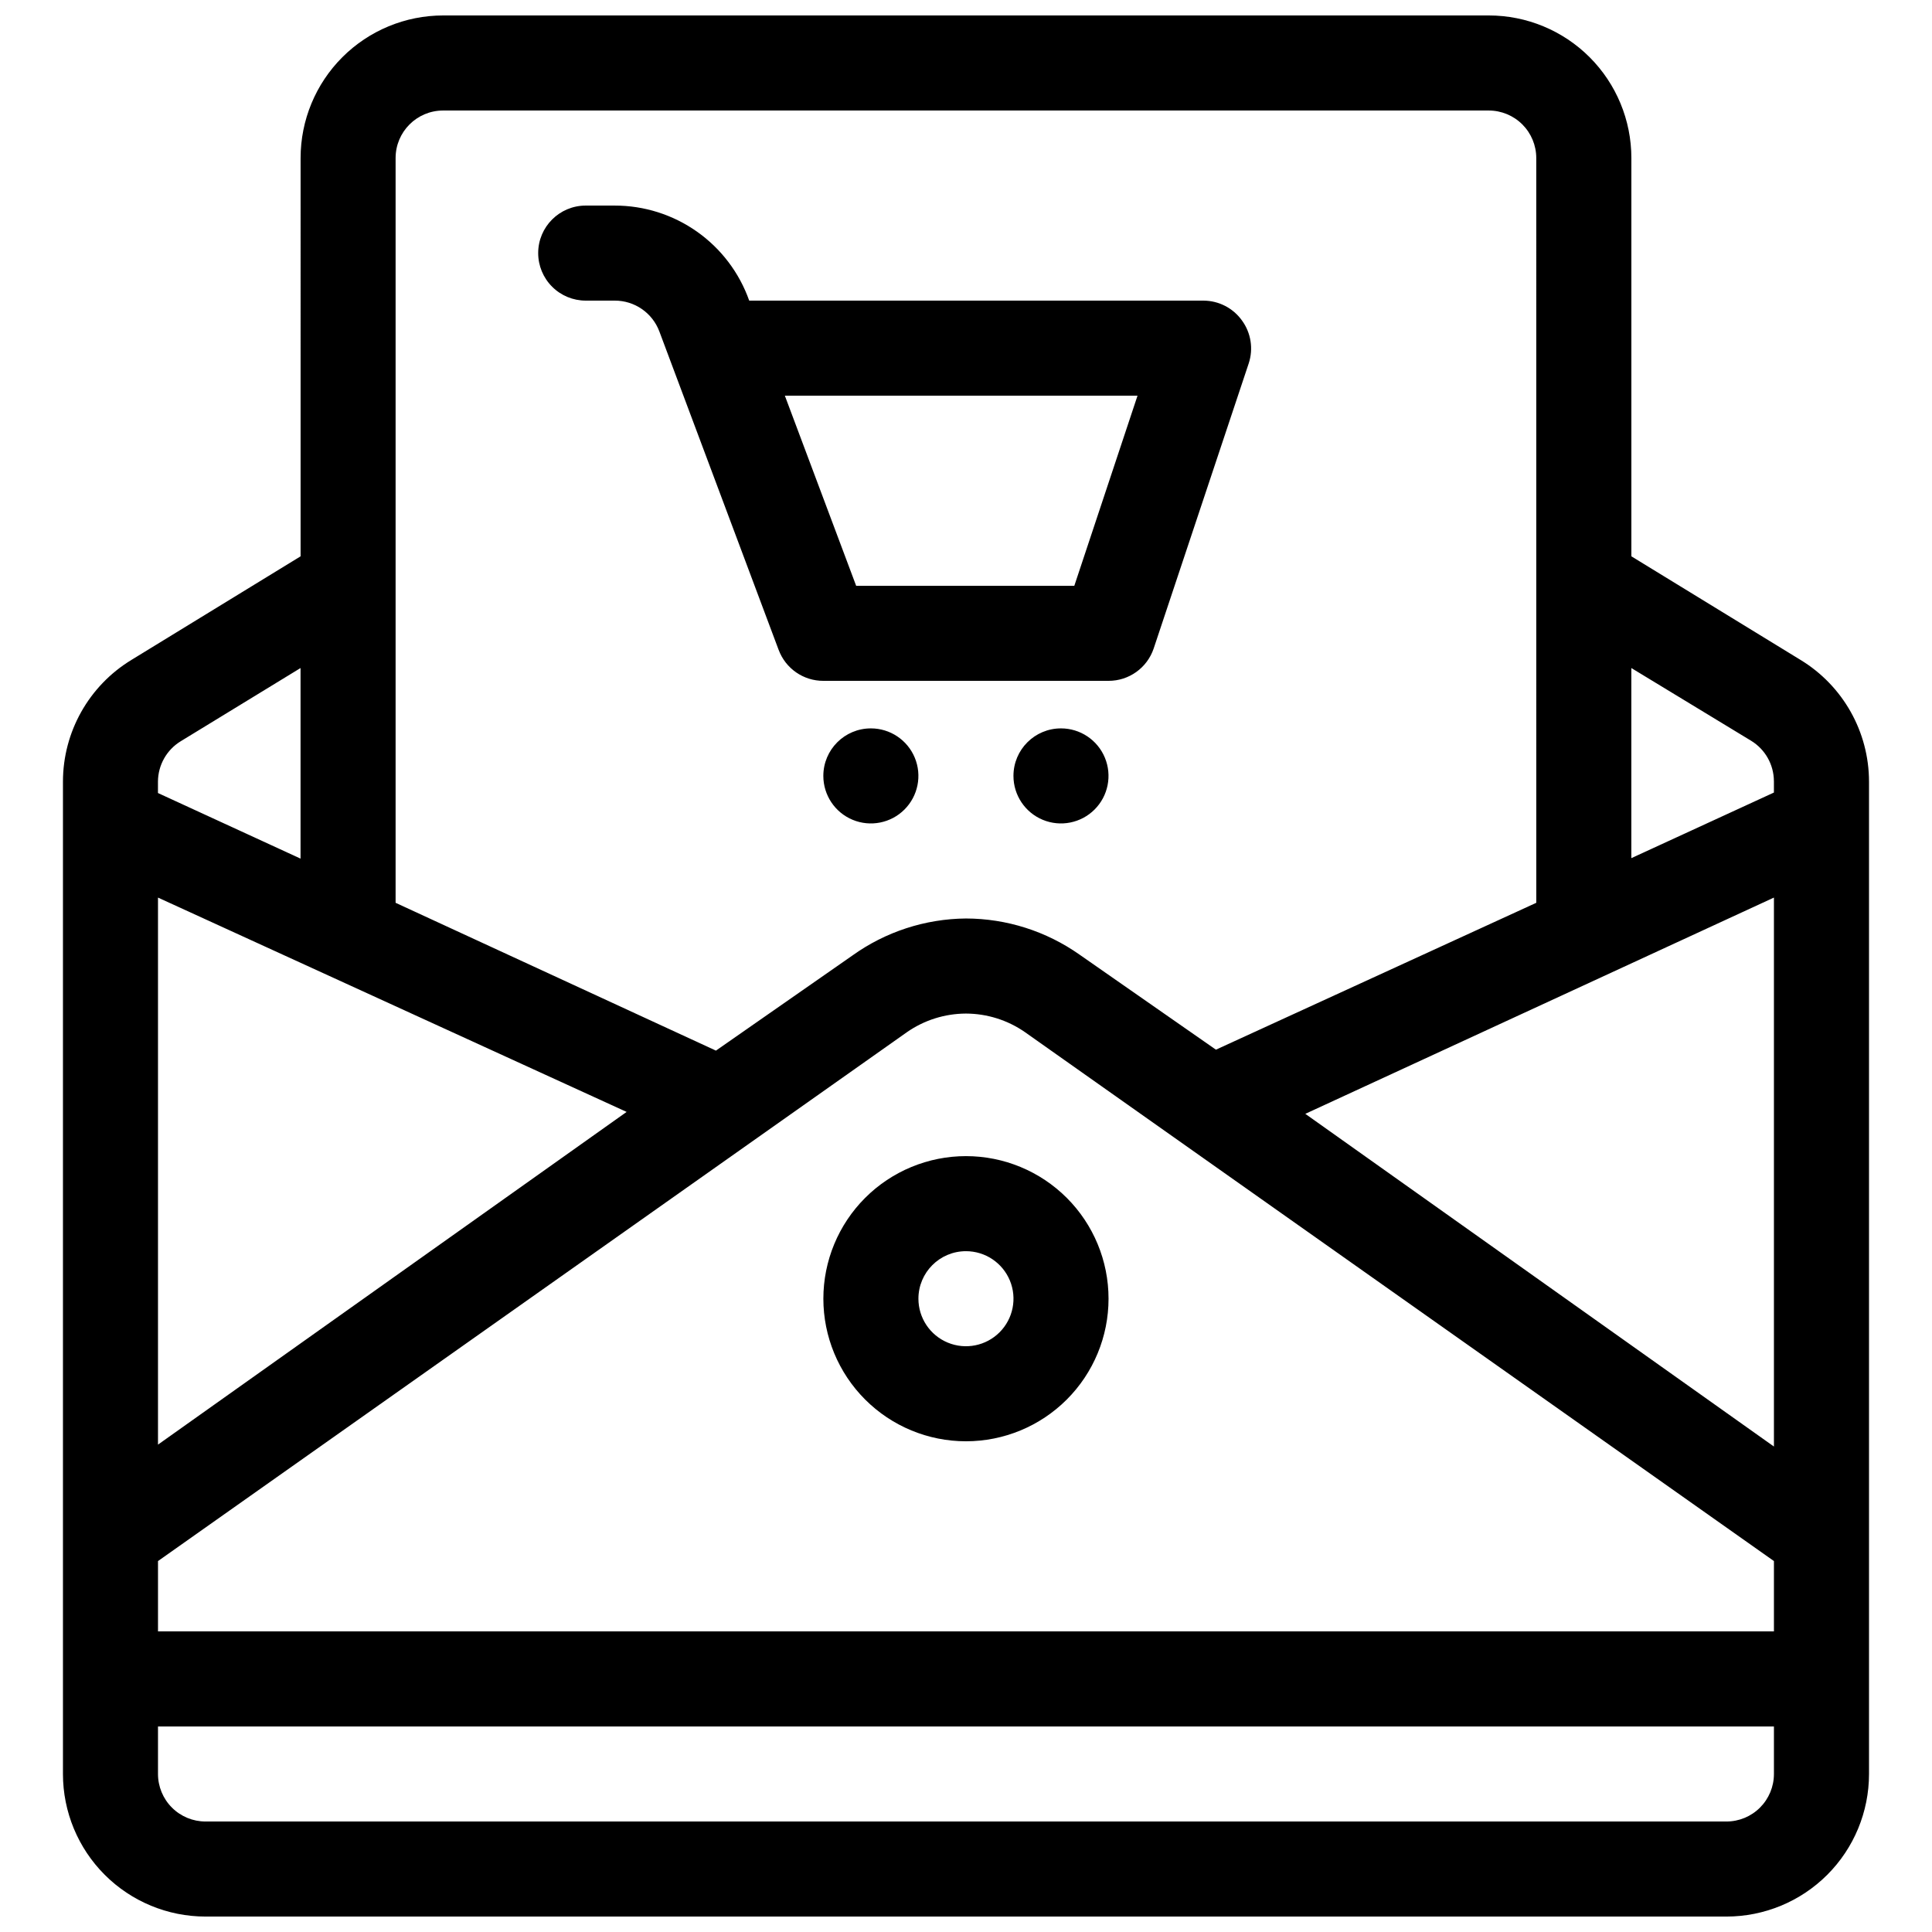 <?xml version="1.0" encoding="UTF-8"?>
<!-- Uploaded to: ICON Repo, www.iconrepo.com, Generator: ICON Repo Mixer Tools -->
<svg width="800px" height="800px" version="1.1" viewBox="144 144 512 512" xmlns="http://www.w3.org/2000/svg">
 <defs>
  <clipPath id="a">
   <path d="m160 148.09h480v503.81h-480z"/>
  </clipPath>
 </defs>
 <g clip-path="url(#a)">
  <path d="m223.66 291.43-44.84 27.461c-11.25 6.848-18.125 19.066-18.137 32.242v262.99c0 10.023 3.984 19.633 11.07 26.719 7.086 7.086 16.695 11.066 26.719 11.066h403.05c10.02 0 19.633-3.981 26.719-11.066 7.086-7.086 11.066-16.695 11.066-26.719v-262.99c-0.012-13.176-6.883-25.395-18.137-32.242l-44.84-27.461v-105.55c0-10.02-3.981-19.633-11.066-26.719-7.086-7.086-16.699-11.066-26.719-11.066h-277.1c-10.02 0-19.629 3.981-26.719 11.066-7.086 7.086-11.066 16.699-11.066 26.719zm390.45 310.1h-428.24v12.594c0 3.34 1.328 6.543 3.691 8.906 2.359 2.363 5.562 3.688 8.906 3.688h403.05c3.34 0 6.543-1.324 8.906-3.688 2.359-2.363 3.688-5.566 3.688-8.906zm0-43.832-198.5-140.18c-4.59-3.184-10.035-4.894-15.617-4.914-5.586 0.02-11.031 1.73-15.621 4.914l-198.5 140.18v18.641h428.24zm-124.19-118.52 124.19 88.168v-145.48zm-304.05 87.66 124.19-88.168-124.19-56.801zm214.12-76.453c-10.023 0-19.633 3.981-26.719 11.066-7.086 7.086-11.07 16.699-11.07 26.719 0 10.023 3.984 19.633 11.07 26.719 7.086 7.086 16.695 11.066 26.719 11.066 10.02 0 19.629-3.981 26.719-11.066 7.086-7.086 11.066-16.695 11.066-26.719 0-10.02-3.981-19.633-11.066-26.719-7.09-7.086-16.699-11.066-26.719-11.066zm0 25.191c5.094 0 9.684 3.066 11.637 7.773 1.949 4.707 0.871 10.125-2.731 13.727-3.606 3.602-9.02 4.68-13.727 2.731-4.707-1.949-7.777-6.543-7.777-11.637 0-6.953 5.641-12.594 12.598-12.594zm151.14-92.324-0.004-197.37c0-3.34-1.328-6.543-3.688-8.906-2.363-2.363-5.566-3.688-8.906-3.688h-277.1c-6.953 0-12.594 5.637-12.594 12.594v197.37l84.891 39.172 36.148-25.191c8.781-6.301 19.297-9.73 30.105-9.824 10.777 0.02 21.289 3.363 30.102 9.574l36.148 25.191 84.891-38.922zm25.191-62.219v50.383l37.785-17.383v-3.023h-0.004c-0.02-4.379-2.309-8.43-6.047-10.707l-31.738-19.27zm-352.67 0-31.742 19.395c-3.738 2.277-6.027 6.332-6.047 10.707v3.023l37.785 17.383v-50.383zm151.14 15.996c5.094 0 9.688 3.066 11.637 7.773 1.949 4.707 0.871 10.125-2.731 13.727-3.602 3.602-9.02 4.68-13.727 2.731-4.707-1.949-7.777-6.543-7.777-11.637 0-6.957 5.641-12.594 12.598-12.594zm50.383 0h-0.004c5.098 0 9.688 3.066 11.637 7.773s0.875 10.125-2.731 13.727c-3.602 3.602-9.02 4.68-13.727 2.731-4.703-1.949-7.773-6.543-7.773-11.637 0-6.957 5.641-12.594 12.594-12.594zm-125.95-138.55c-6.957 0-12.598 5.637-12.598 12.594 0 3.34 1.328 6.543 3.691 8.906 2.359 2.363 5.562 3.688 8.906 3.688h7.684-0.004c5.273-0.016 9.996 3.25 11.84 8.188l31.613 84.387h0.004c1.844 4.938 6.566 8.207 11.836 8.188h75.574c5.414 0.016 10.23-3.434 11.965-8.562l25.191-75.57v-0.004c1.266-3.84 0.609-8.059-1.766-11.332-2.352-3.305-6.148-5.273-10.199-5.293h-120.41c-2.606-7.367-7.43-13.75-13.816-18.262-6.383-4.512-14.008-6.934-21.828-6.926zm52.773 50.383 18.895 50.383h57.812l16.75-50.383z" fill-rule="evenodd"/>
 </g>
</svg>